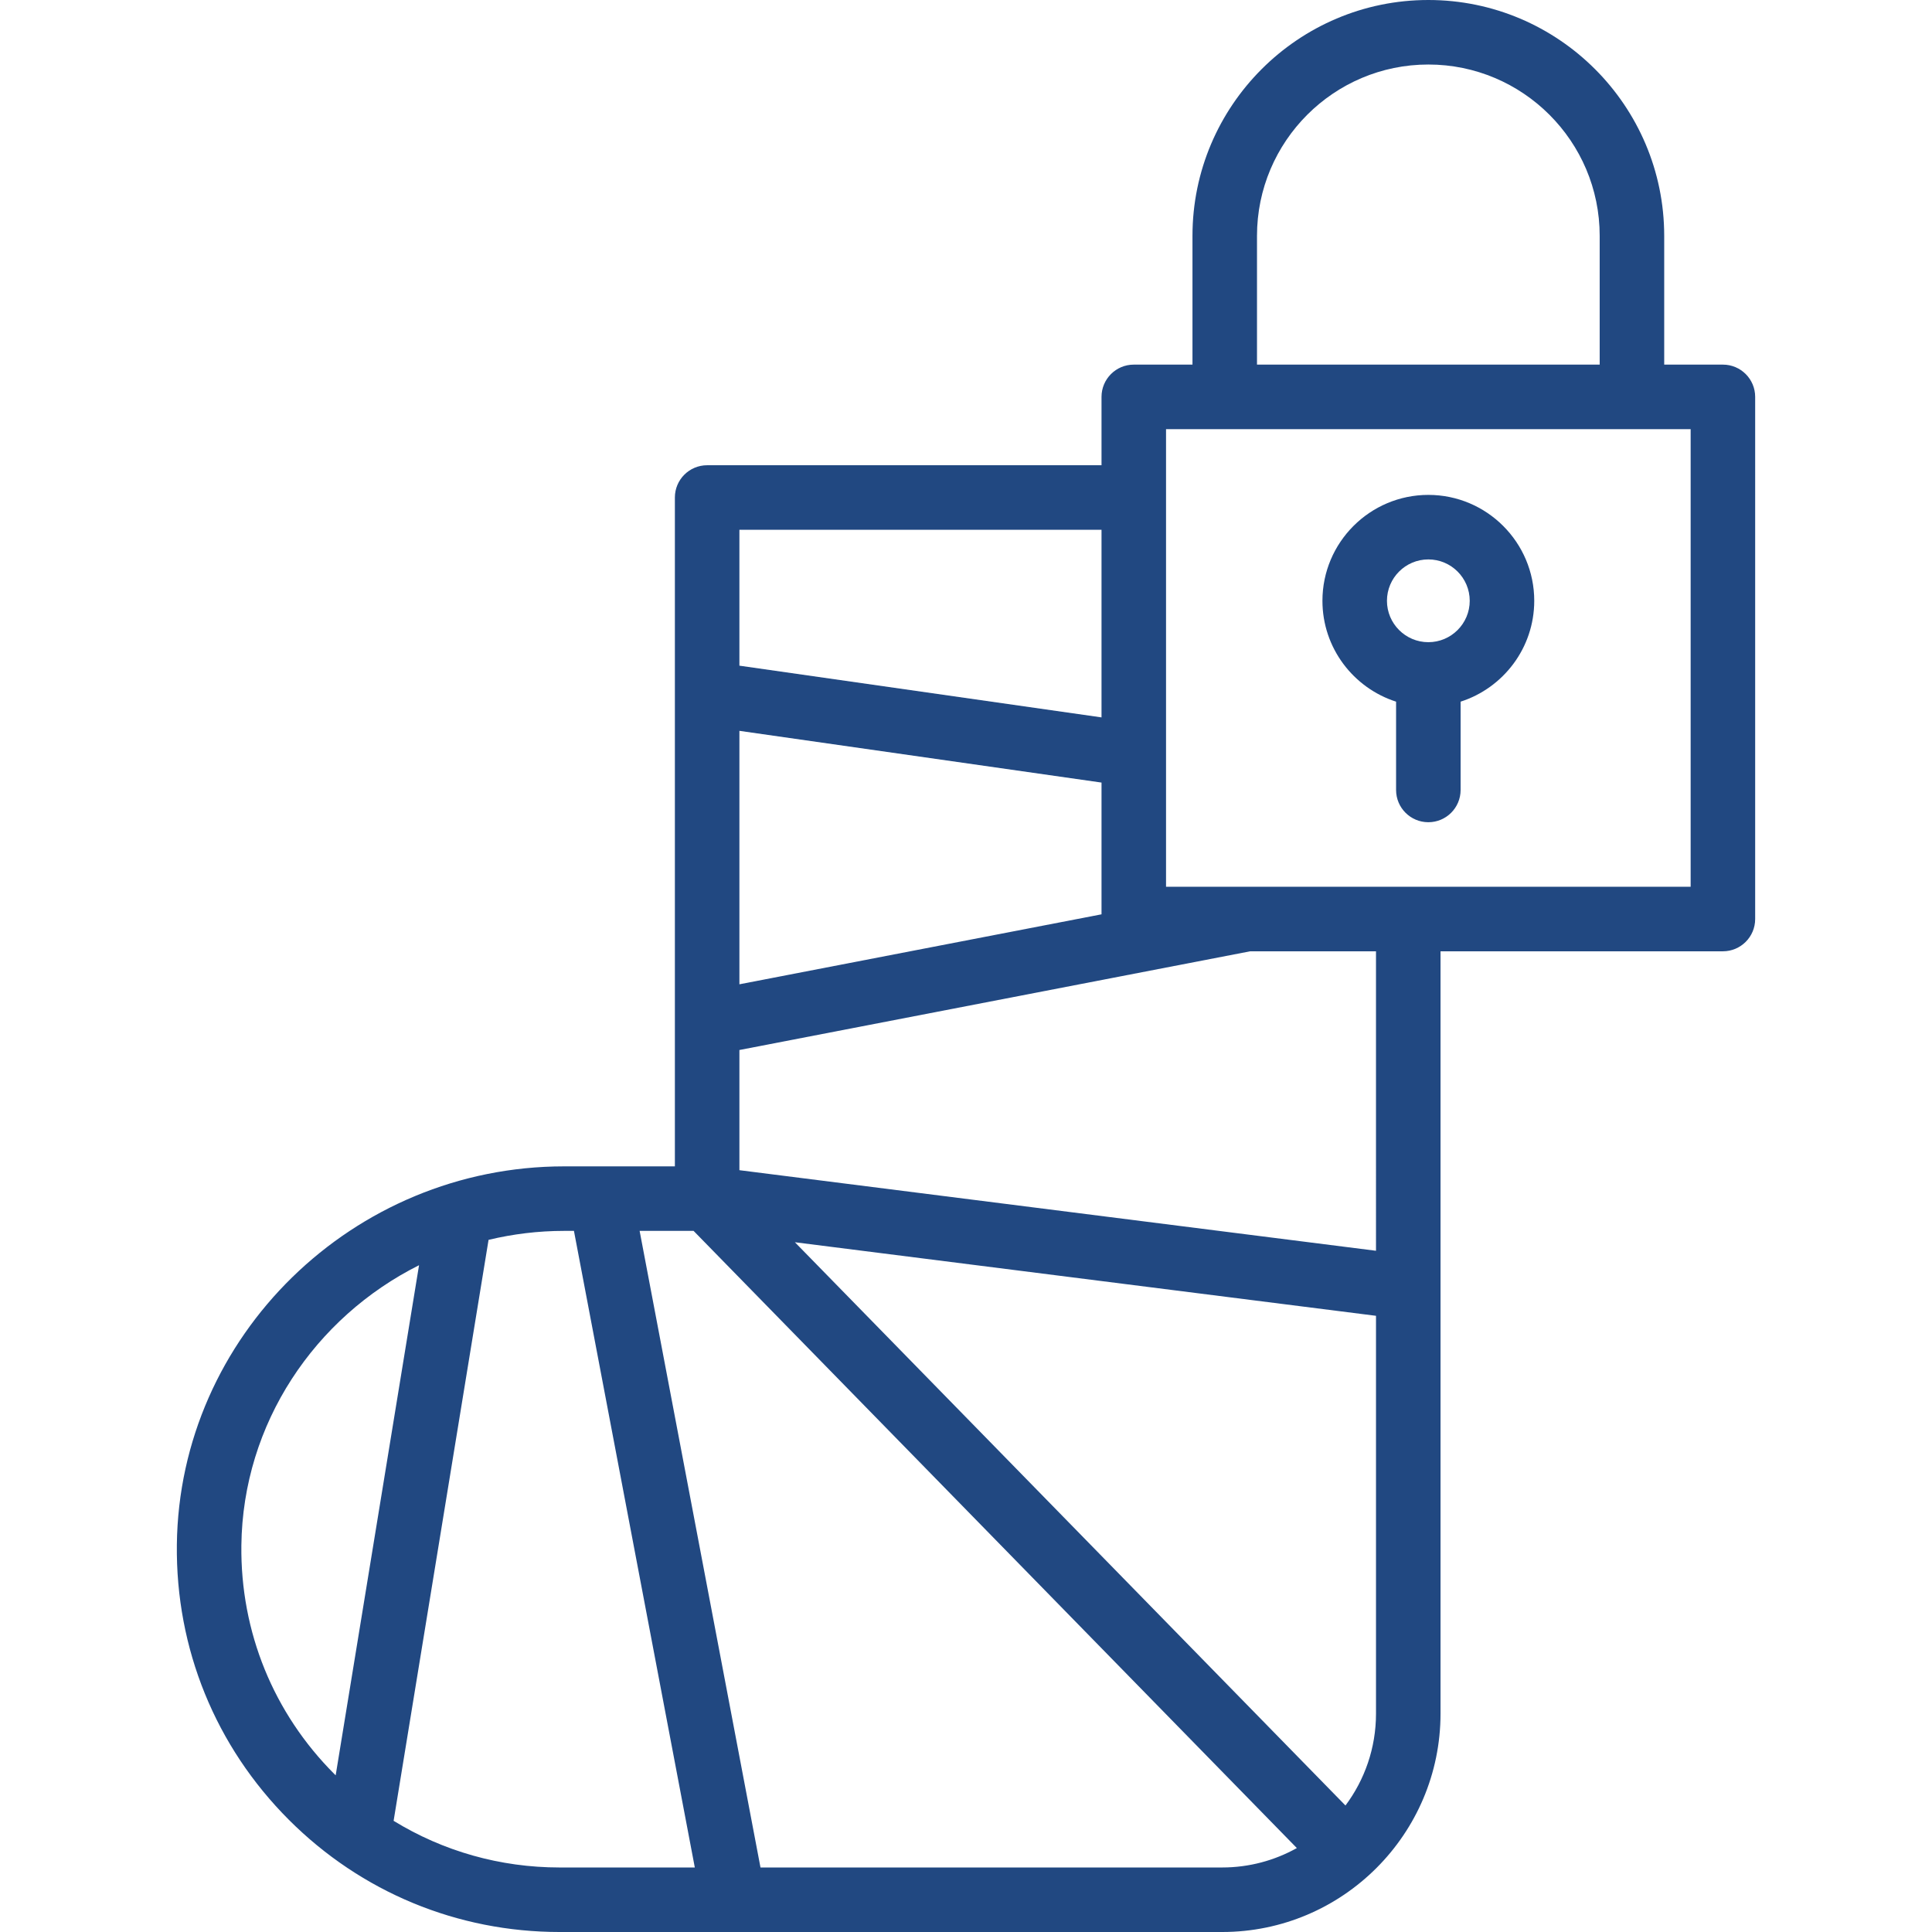 <svg xml:space="preserve" viewBox="0 0 449.162 449.162" xmlns:xlink="http://www.w3.org/1999/xlink" xmlns="http://www.w3.org/2000/svg" id="Capa_1" version="1.1" width="64px" height="64px" fill="#214881">

<g stroke-width="0" id="SVGRepo_bgCarrier"></g>

<g stroke-linejoin="round" stroke-linecap="round" id="SVGRepo_tracerCarrier"></g>

<g id="SVGRepo_iconCarrier"> <g> <path d="M400.551,84.769h-13.647V54.835C386.903,24.599,362.305,0,332.069,0s-54.836,24.599-54.836,54.835v29.934h-13.646 c-4.143,0-7.5,3.358-7.5,7.5v15.893h-91.687c-4.143,0-7.5,3.358-7.5,7.5v155.5h-25.749c-49.084,0-89.474,39.454-90.034,87.948 c-0.28,24.176,8.975,46.899,26.06,63.985c16.81,16.81,39.16,26.067,62.934,26.067h154.02c27.994,0,50.77-22.775,50.77-50.77 v-177.23h65.65c4.143,0,7.5-3.358,7.5-7.5V92.269C408.051,88.127,404.694,84.769,400.551,84.769z M292.233,54.835 c0-21.965,17.87-39.835,39.836-39.835c21.965,0,39.835,17.87,39.835,39.835v29.934h-79.671V54.835z M171.901,228.834V169.91 l84.187,12.027v30.629L171.901,228.834z M256.087,123.162v43.622l-84.187-12.026v-31.595H256.087z M56.115,359.284 c0.329-28.388,17.124-53.031,41.306-65.141L78.04,412.733c-0.084-0.083-0.172-0.16-0.256-0.244 C63.578,398.283,55.883,379.388,56.115,359.284z M91.509,423.314l22.074-135.068c5.644-1.351,11.524-2.084,17.568-2.084h2.282 l28.101,148h-31.425C116.269,434.162,103.015,430.375,91.509,423.314z M176.803,434.162l-28.101-148h12.544l140.252,143.486 c-5.146,2.871-11.067,4.514-17.367,4.514H176.803z M312.803,419.755L184.804,288.804l135.097,17.101v92.488 C319.901,406.394,317.259,413.79,312.803,419.755z M319.901,290.786l-148-18.734v-27.94l118.758-22.95h29.242V290.786z M393.051,206.162H271.087V99.769h121.964V206.162z"></path> <path d="M324.569,163.126v20.529c0,4.142,3.357,7.5,7.5,7.5s7.5-3.358,7.5-7.5v-20.529c9.919-3.18,17.121-12.488,17.121-23.449 c0-13.576-11.045-24.621-24.621-24.621s-24.622,11.045-24.622,24.621C307.447,150.638,314.65,159.946,324.569,163.126z M332.069,130.056c5.305,0,9.621,4.316,9.621,9.621s-4.316,9.622-9.621,9.622c-5.306,0-9.622-4.316-9.622-9.622 S326.764,130.056,332.069,130.056z"></path> </g> </g>

</svg>